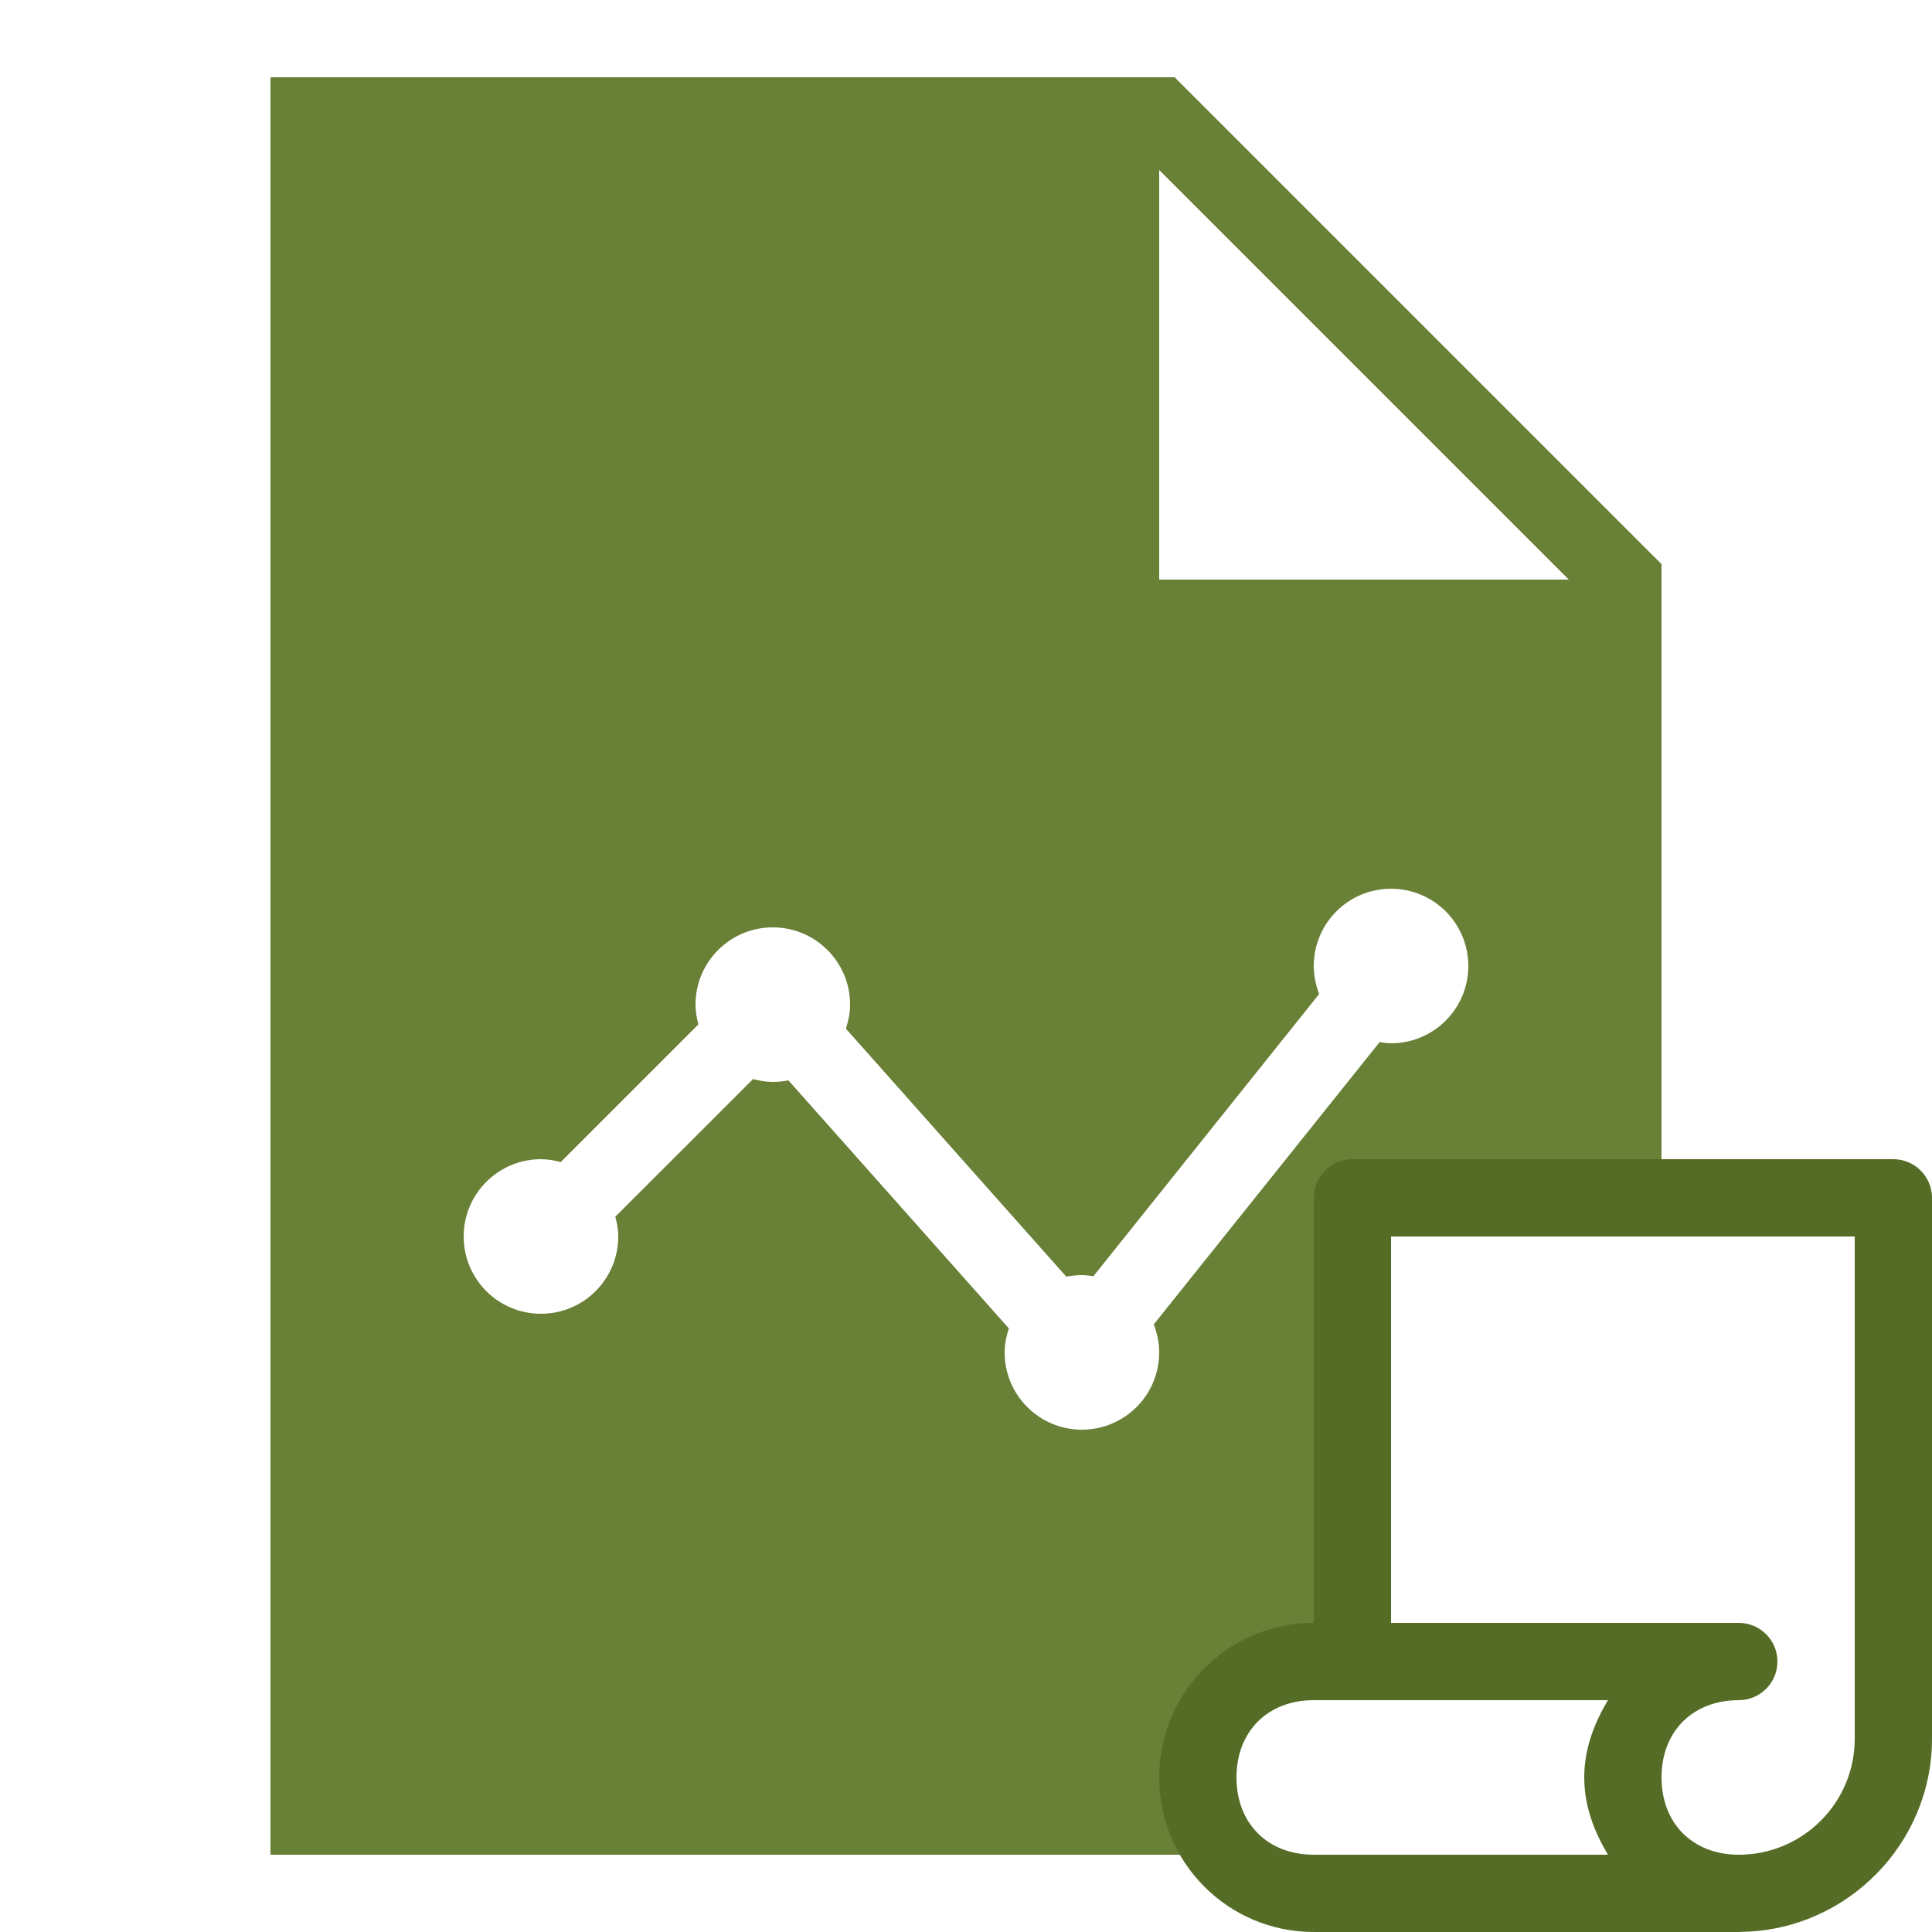 <svg width="35" height="35" viewBox="0 0 35 35" fill="none" xmlns="http://www.w3.org/2000/svg">
<path d="M21.7 32.2C21.7 31.04 22.64 30.1 23.8 30.1C24.047 30.1 24.28 30.15 24.5 30.229V21.7H30.1V10.22L21.28 1.4H4.9V33.6H22.245C21.91 33.228 21.7 32.74 21.7 32.2ZM21 3.08L28.42 10.5H21V3.08ZM19.6 25.9C18.826 25.9 18.2 25.273 18.2 24.5C18.2 24.347 18.231 24.203 18.276 24.065L14.283 19.572C14.191 19.59 14.097 19.6 14 19.6C13.875 19.6 13.757 19.578 13.642 19.548L11.147 22.042C11.178 22.157 11.2 22.275 11.2 22.4C11.2 23.174 10.573 23.8 9.8 23.8C9.026 23.8 8.4 23.174 8.4 22.4C8.4 21.627 9.026 21 9.8 21C9.925 21 10.043 21.022 10.158 21.052L12.652 18.558C12.622 18.443 12.6 18.325 12.6 18.2C12.6 17.427 13.226 16.8 14 16.8C14.773 16.8 15.4 17.427 15.4 18.2C15.4 18.353 15.369 18.497 15.324 18.635L19.317 23.128C19.409 23.11 19.503 23.1 19.6 23.1C19.671 23.1 19.739 23.11 19.807 23.121L23.898 18.007C23.837 17.849 23.8 17.679 23.8 17.5C23.8 16.727 24.426 16.1 25.2 16.1C25.973 16.1 26.6 16.727 26.6 17.5C26.6 18.273 25.973 18.9 25.2 18.9C25.129 18.9 25.061 18.89 24.993 18.879L20.901 23.993C20.963 24.151 21 24.321 21 24.5C21 25.273 20.373 25.9 19.6 25.9Z" fill="#698037"/>
<path d="M34.3 21H24.5C24.114 21 23.8 21.314 23.8 21.7V29.4C22.252 29.4 21 30.652 21 32.2C21 33.748 22.252 35 23.8 35H31.5C31.524 35 31.546 34.997 31.569 34.997C33.461 34.959 35 33.398 35 31.5V21.7C35 21.314 34.686 21 34.3 21ZM29.129 33.6H23.8C22.966 33.6 22.4 33.034 22.4 32.2C22.4 31.366 22.966 30.8 23.8 30.8H29.129C28.881 31.219 28.7 31.678 28.7 32.2C28.7 32.722 28.881 33.181 29.129 33.6ZM33.6 31.5C33.6 32.659 32.659 33.6 31.5 33.6C30.666 33.6 30.1 33.034 30.1 32.2C30.1 31.366 30.666 30.8 31.5 30.8C31.886 30.8 32.2 30.486 32.2 30.1C32.2 29.714 31.886 29.4 31.5 29.4H25.2V22.4H33.6V31.5Z" fill="#556C26"/>
</svg>
